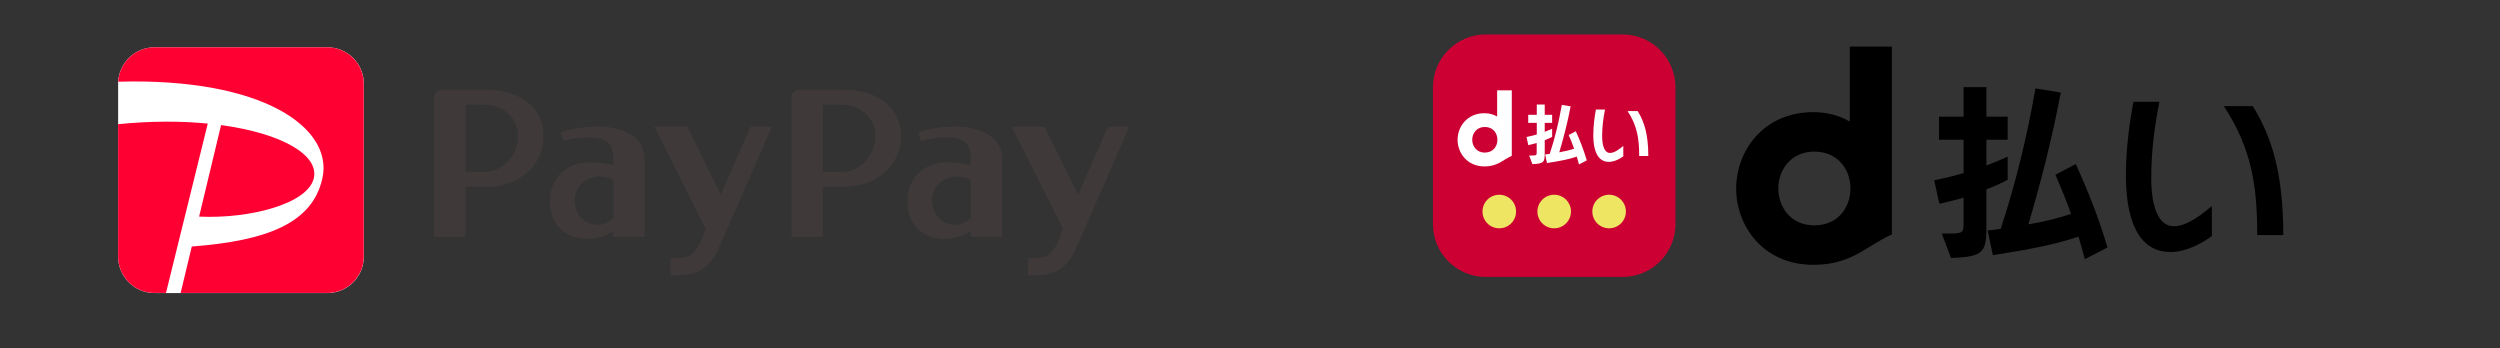 <?xml version="1.0" encoding="UTF-8"?>
<svg id="src" xmlns="http://www.w3.org/2000/svg" width="280" height="39" viewBox="0 0 280 39">
  <rect x="0" y="0" width="280" height="39" fill="#333333" stroke="none"/>
  <g>
    <g>
      <path d="m166.41,3.86h15.32c3.27,0,5.92,2.65,5.92,5.92v15.32c0,3.27-2.65,5.92-5.92,5.92h-15.32c-3.27,0-5.92-2.65-5.92-5.92v-15.32c0-3.27,2.65-5.92,5.92-5.92Z" style="fill: #c03; stroke-width: 0px;"/>
      <g>
        <path d="m167.68,10.12v2.93c-.4-.23-.87-.37-1.42-.37-1.97,0-3.01,1.53-3.01,2.98s1.05,2.98,3.01,2.98c1.48,0,2.03-.72,3.06-1.19v-7.33h-1.64m-2.79,5.54c0-.73.49-1.44,1.41-1.44s1.39.68,1.41,1.4v.07c-.02.72-.49,1.4-1.41,1.4s-1.41-.71-1.41-1.44" style="fill: #fff; stroke-width: 0px;"/>
        <g>
          <path d="m171.26,17.42h.08c.76,0,.77,0,.77-.4v-1c-.29.08-.62.16-.94.24l-.2-.92c.41-.07.8-.18,1.15-.28v-1.3h-.96v-.9h.96v-1.15h.89v1.15h.83v.9h-.83v1c.41-.15.69-.29.83-.34v.91c-.14.07-.43.22-.83.37v1.39c0,1.03-.05,1.25-1.38,1.29l-.36-.95Zm5.59,1c-.08-.31-.17-.61-.25-.88-.79.27-1.74.48-3.34.72l-.2-.96c.17-.01.39-.05.51-.07.56-1.7,1.02-3.53,1.35-5.48l.99.16c-.35,1.84-.78,3.49-1.27,5.15.72-.13,1.24-.26,1.66-.41-.17-.52-.38-1-.61-1.53l.8-.42c.46,1.03.81,1.87,1.23,3.26l-.88.46Z" style="fill: #fff; stroke-width: 0px;"/>
          <path d="m181.81,17.51c-.27.2-.94.62-1.62.62-.98,0-1.74-.8-1.74-3.01,0-1.09.16-2.16.29-2.85h1.02c-.2,1-.32,1.98-.32,2.97,0,1.17.3,1.89.88,1.89.52,0,1.09-.46,1.49-.79v1.17Zm1.78-.04c0-1.91-.22-3.39-1.3-5.03h1.13c.74,1.18,1.19,2.64,1.19,5.03h-1.02Z" style="fill: #fff; stroke-width: 0px;"/>
        </g>
      </g>
      <g>
        <path d="m169.8,23.69c0,1.04-.84,1.88-1.88,1.88s-1.88-.84-1.88-1.88.84-1.88,1.88-1.88,1.88.84,1.88,1.88Z" style="fill: #eee562; stroke-width: 0px;"/>
        <path d="m175.95,23.69c0,1.04-.84,1.88-1.88,1.88s-1.88-.84-1.88-1.88.84-1.88,1.88-1.88,1.88.84,1.88,1.88Z" style="fill: #eee562; stroke-width: 0px;"/>
        <path d="m182.1,23.69c0,1.04-.84,1.88-1.88,1.88s-1.88-.84-1.88-1.88.84-1.88,1.88-1.88,1.88.84,1.88,1.88Z" style="fill: #eee562; stroke-width: 0px;"/>
      </g>
    </g>
    <g>
      <path d="m207.18,5.22v8.4c-1.13-.66-2.5-1.06-4.08-1.06-5.65,0-8.65,4.4-8.65,8.56s3,8.54,8.65,8.54c4.25,0,5.83-2.05,8.79-3.41V5.22h-4.7m-8.02,15.89c0-2.08,1.41-4.13,4.03-4.13s4,1.96,4.05,4.02v.22c-.05,2.06-1.42,4.02-4.05,4.02s-4.03-2.05-4.03-4.13" style="stroke-width: 0px;"/>
      <g>
        <path d="m217.47,26.16h.24c2.17,0,2.21-.02,2.21-1.14v-2.88c-.82.24-1.78.47-2.71.69l-.58-2.64c1.16-.22,2.3-.52,3.29-.8v-3.74h-2.75v-2.58h2.75v-3.31h2.56v3.31h2.38v2.58h-2.38v2.88c1.16-.43,2-.82,2.38-.99v2.6c-.41.22-1.24.62-2.38,1.07v3.98c0,2.94-.15,3.59-3.97,3.7l-1.03-2.73Zm16.03,2.86c-.24-.9-.47-1.74-.71-2.52-2.28.77-4.99,1.38-9.59,2.07l-.58-2.75c.49-.04,1.12-.15,1.46-.19,1.61-4.88,2.92-10.14,3.89-15.73l2.84.47c-1.01,5.27-2.23,10.02-3.63,14.76,2.06-.36,3.54-.75,4.77-1.18-.5-1.48-1.1-2.86-1.74-4.38l2.28-1.2c1.31,2.96,2.35,5.35,3.55,9.35l-2.54,1.31Z" style="stroke-width: 0px;"/>
        <path d="m247.72,26.44c-.77.58-2.69,1.79-4.64,1.79-2.81,0-4.98-2.28-4.98-8.64,0-3.12.47-6.19.84-8.19h2.92c-.58,2.86-.92,5.67-.92,8.51,0,3.37.86,5.43,2.51,5.43,1.51,0,3.14-1.31,4.28-2.26v3.35Zm5.09-.11c0-5.48-.62-9.71-3.74-14.44h3.24c2.13,3.4,3.42,7.57,3.42,14.44h-2.92Z" style="stroke-width: 0px;"/>
      </g>
    </g>
  </g>
  <g>
    <g>
      <path d="m36.68,5.3c2.24,0,4.07,1.83,4.07,4.07v19.38c0,2.24-1.83,4.07-4.07,4.07h-19.38c-2.24,0-4.07-1.83-4.07-4.07V9.15c.13-2.14,1.9-3.85,4.07-3.85h19.38" style="fill: #fff; stroke-width: 0px;"/>
      <path d="m18.59,32.81h-1.29c-2.24,0-4.07-1.83-4.07-4.07v-14.83c3.65-.37,7.06-.36,10.04-.07l-4.68,18.97Zm16.55-12.82c.64-2.63-3.59-5.06-10.38-5.98l-2.46,10.25c5.69.27,12.15-1.44,12.84-4.27m1.54-14.69h-19.38c-2.16,0-3.94,1.71-4.06,3.85,16.22-.46,24.11,5.18,22.87,10.81-1.11,5.07-6.26,7.01-14.63,7.65l-1.25,5.2h16.44c2.24,0,4.07-1.83,4.07-4.07V9.37c0-2.24-1.83-4.07-4.07-4.07" style="fill: #f03; stroke-width: 0px;"/>
    </g>
    <path d="m94.44,10.06h-4.97c-.45,0-.82.37-.82.82v15.66h3.5v-5.6s1.02,0,2.29,0c3.39,0,6.46-2.11,6.46-5.69s-3.07-5.19-6.46-5.19m-2.29,9.19v-7.51s1.08,0,2.29,0c1.72,0,3.61,1.3,3.61,3.54s-1.89,3.97-3.61,3.97-2.29,0-2.29,0m14.71-5.05c-2.65,0-4.01.65-4.01.65l.32.98s1-.46,2.95-.46c2.17,0,2.61,1.06,2.61,2.49l-.03.64c-.46-.14-1.55-.32-2.67-.32-1.66,0-4.39,1.02-4.39,4.35s2.41,4.21,4.12,4.21c1.41,0,2.27-.44,2.97-.87v.65h3.5v-8.68c0-2.74-2.73-3.67-5.38-3.67m.15,11.01c-1.52,0-2.61-1.12-2.61-2.78s1.46-2.63,2.79-2.63c.67,0,1.31.19,1.56.4v4.25c-.43.37-.93.77-1.73.77m13.41,2.83c-1.06,2.35-2.81,2.66-3.6,2.75-.82.1-1.7.06-1.7.06v-1.92c1.56,0,2.41.12,3.33-1.7l.62-1.58-5.75-11.43h3.67l3.77,7.6,3.33-7.6h2.38s-5,11.49-6.06,13.84M54.41,10.06h-4.97c-.45,0-.82.37-.82.82v15.66h3.5v-5.6s1.02,0,2.29,0c3.39,0,6.46-2.11,6.46-5.69s-3.07-5.19-6.46-5.19m-2.29,9.19v-7.51s1.08,0,2.29,0c1.72,0,3.61,1.3,3.61,3.54s-1.89,3.97-3.61,3.97-2.29,0-2.29,0m14.71-5.05c-2.65,0-4.01.65-4.01.65l.32.98s1-.46,2.95-.46c2.17,0,2.61,1.06,2.61,2.49l-.03.64c-.46-.14-1.55-.32-2.67-.32-1.66,0-4.39,1.02-4.39,4.35s2.41,4.21,4.12,4.21c1.41,0,2.27-.44,2.97-.87v.65h3.5v-8.68c0-2.74-2.73-3.67-5.38-3.67m.15,11.01c-1.52,0-2.61-1.12-2.61-2.78s1.46-2.63,2.79-2.63c.67,0,1.31.19,1.56.4v4.25c-.43.37-.93.77-1.73.77m13.41,2.83c-1.06,2.35-2.81,2.66-3.6,2.75-.82.1-1.7.06-1.7.06v-1.92c1.56,0,2.41.12,3.33-1.7l.62-1.58-5.75-11.43h3.67l3.77,7.6,3.33-7.6h2.38s-5,11.49-6.06,13.84" style="fill: #3f3a39; stroke-width: 0px;"/>
  </g>
</svg>